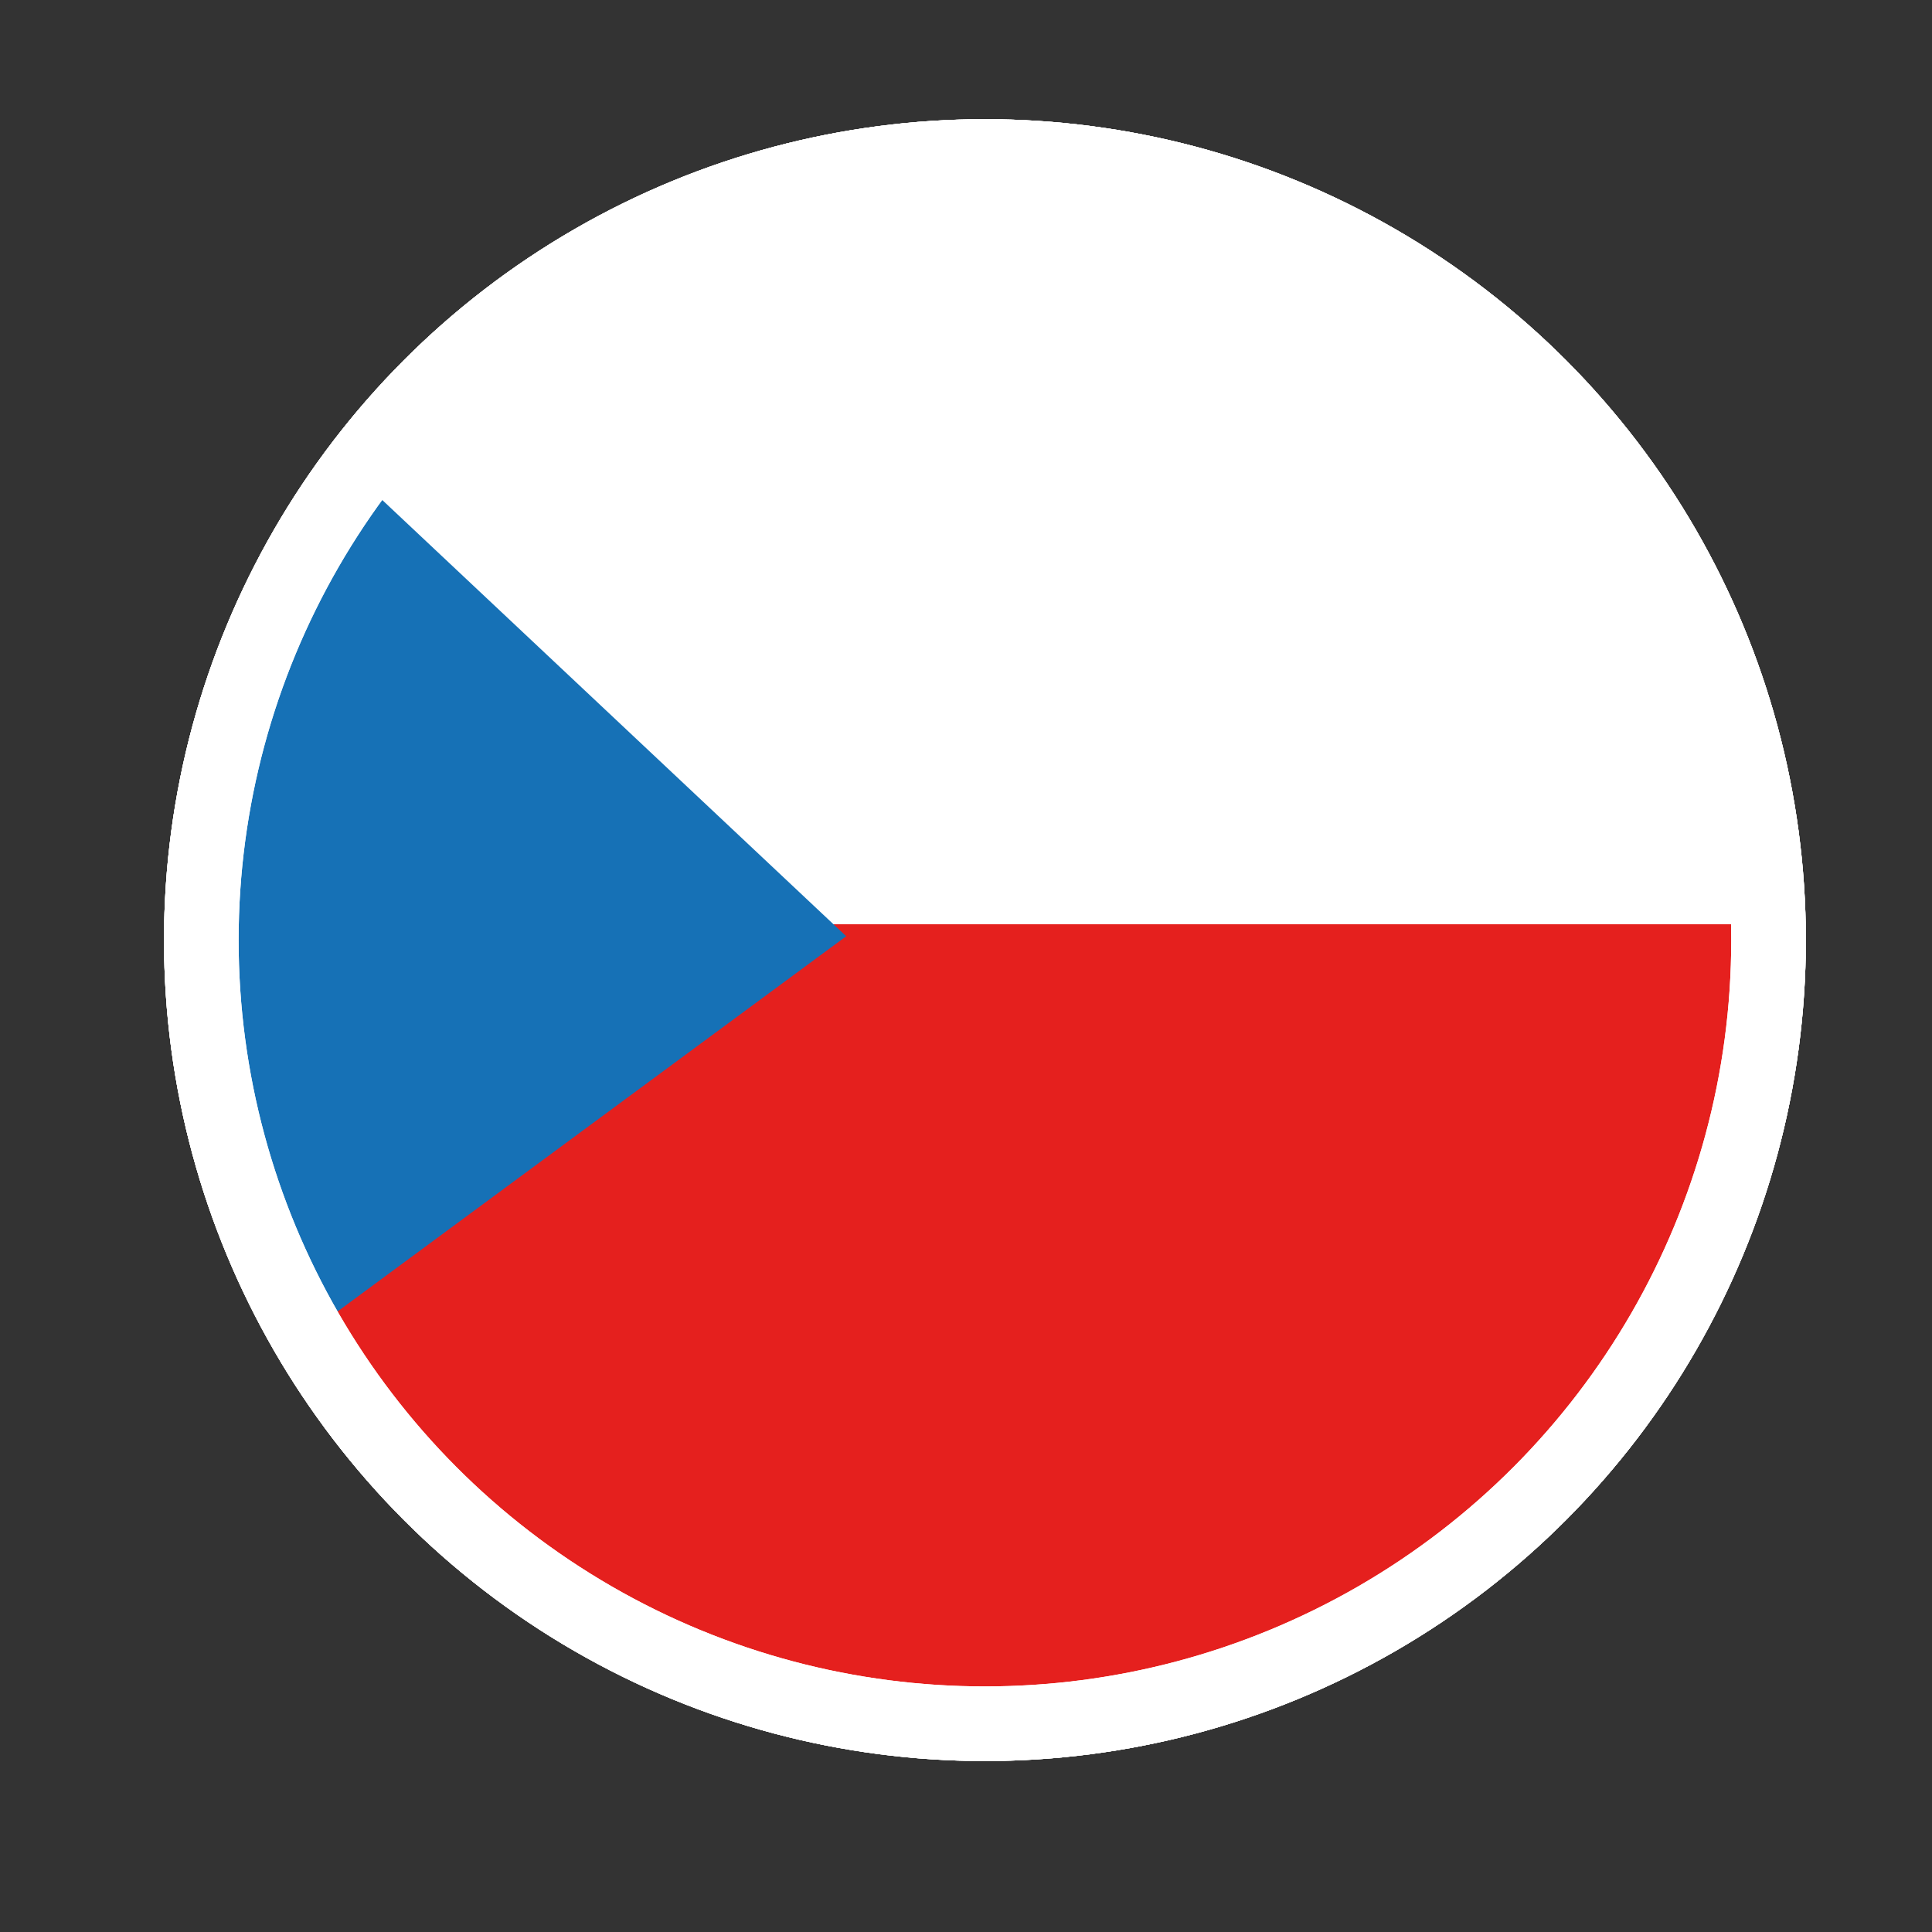 <svg xmlns="http://www.w3.org/2000/svg" xmlns:xlink="http://www.w3.org/1999/xlink" id="Vrstva_1" x="0px" y="0px" viewBox="0 0 500 500" style="enable-background:new 0 0 500 500;" xml:space="preserve"><rect x="0" y="0" width="500" height="500" fill="#333333" stroke="none"/><style type="text/css">	.st0{clip-path:url(#SVGID_2_);}	.st1{clip-path:url(#SVGID_4_);fill:none;stroke:#FFFFFF;stroke-width:19.309;stroke-miterlimit:10;}	.st2{clip-path:url(#SVGID_4_);fill:#FFFFFF;}	.st3{clip-path:url(#SVGID_4_);fill:#E5201E;}	.st4{clip-path:url(#SVGID_4_);fill:#1671B6;}</style><g>	<g>		<defs>			<rect id="SVGID_1_" x="-466.5" y="-497.9" width="1448.2" height="1448.2"></rect>		</defs>		<clipPath id="SVGID_2_">			<use xlink:href="#SVGID_1_" style="overflow:visible;"></use>		</clipPath>		<g class="st0">			<defs>				<rect id="SVGID_3_" x="-466.5" y="-497.9" width="1448.2" height="1448.2"></rect>			</defs>			<clipPath id="SVGID_4_">				<use xlink:href="#SVGID_3_" style="overflow:visible;"></use>			</clipPath>			<circle class="st1" cx="254.9" cy="243.3" r="202.8"></circle>			<path class="st2" d="M254.9,446.2c-112,0-202.8-90.8-202.8-202.8c0-112,90.8-202.8,202.8-202.8c112,0,202.8,90.8,202.8,202.8    C457.7,355.4,366.9,446.2,254.9,446.2"></path>			<circle class="st1" cx="254.9" cy="243.3" r="202.8"></circle>			<path class="st3" d="M52.1,239.1C52.1,239.1,52.1,239.1,52.1,239.1c-0.5,85.1,51.5,158,125.4,188.6c23.9,9.9,50,15.3,77.4,15.3    c6.8,0,13.5-0.3,20.1-1c0.1,0,0.2,0,0.3,0c6.6-0.7,13.2-1.7,19.6-2.9c0,0,0,0,0.1,0c93.2-18.7,163.3-101.1,162.8-199.9    c0,0,0,0,0,0H52.1z"></path>			<path class="st4" d="M91.8,122.7c-25,33.7-39.8,75.4-39.8,120.6c0,37.2,10,71.9,27.5,101.9l139.5-102.9L91.8,122.7z"></path>			<circle class="st1" cx="254.9" cy="243.3" r="202.8"></circle>			<circle class="st1" cx="254.9" cy="243.3" r="202.8"></circle>		</g>	</g></g></svg>
